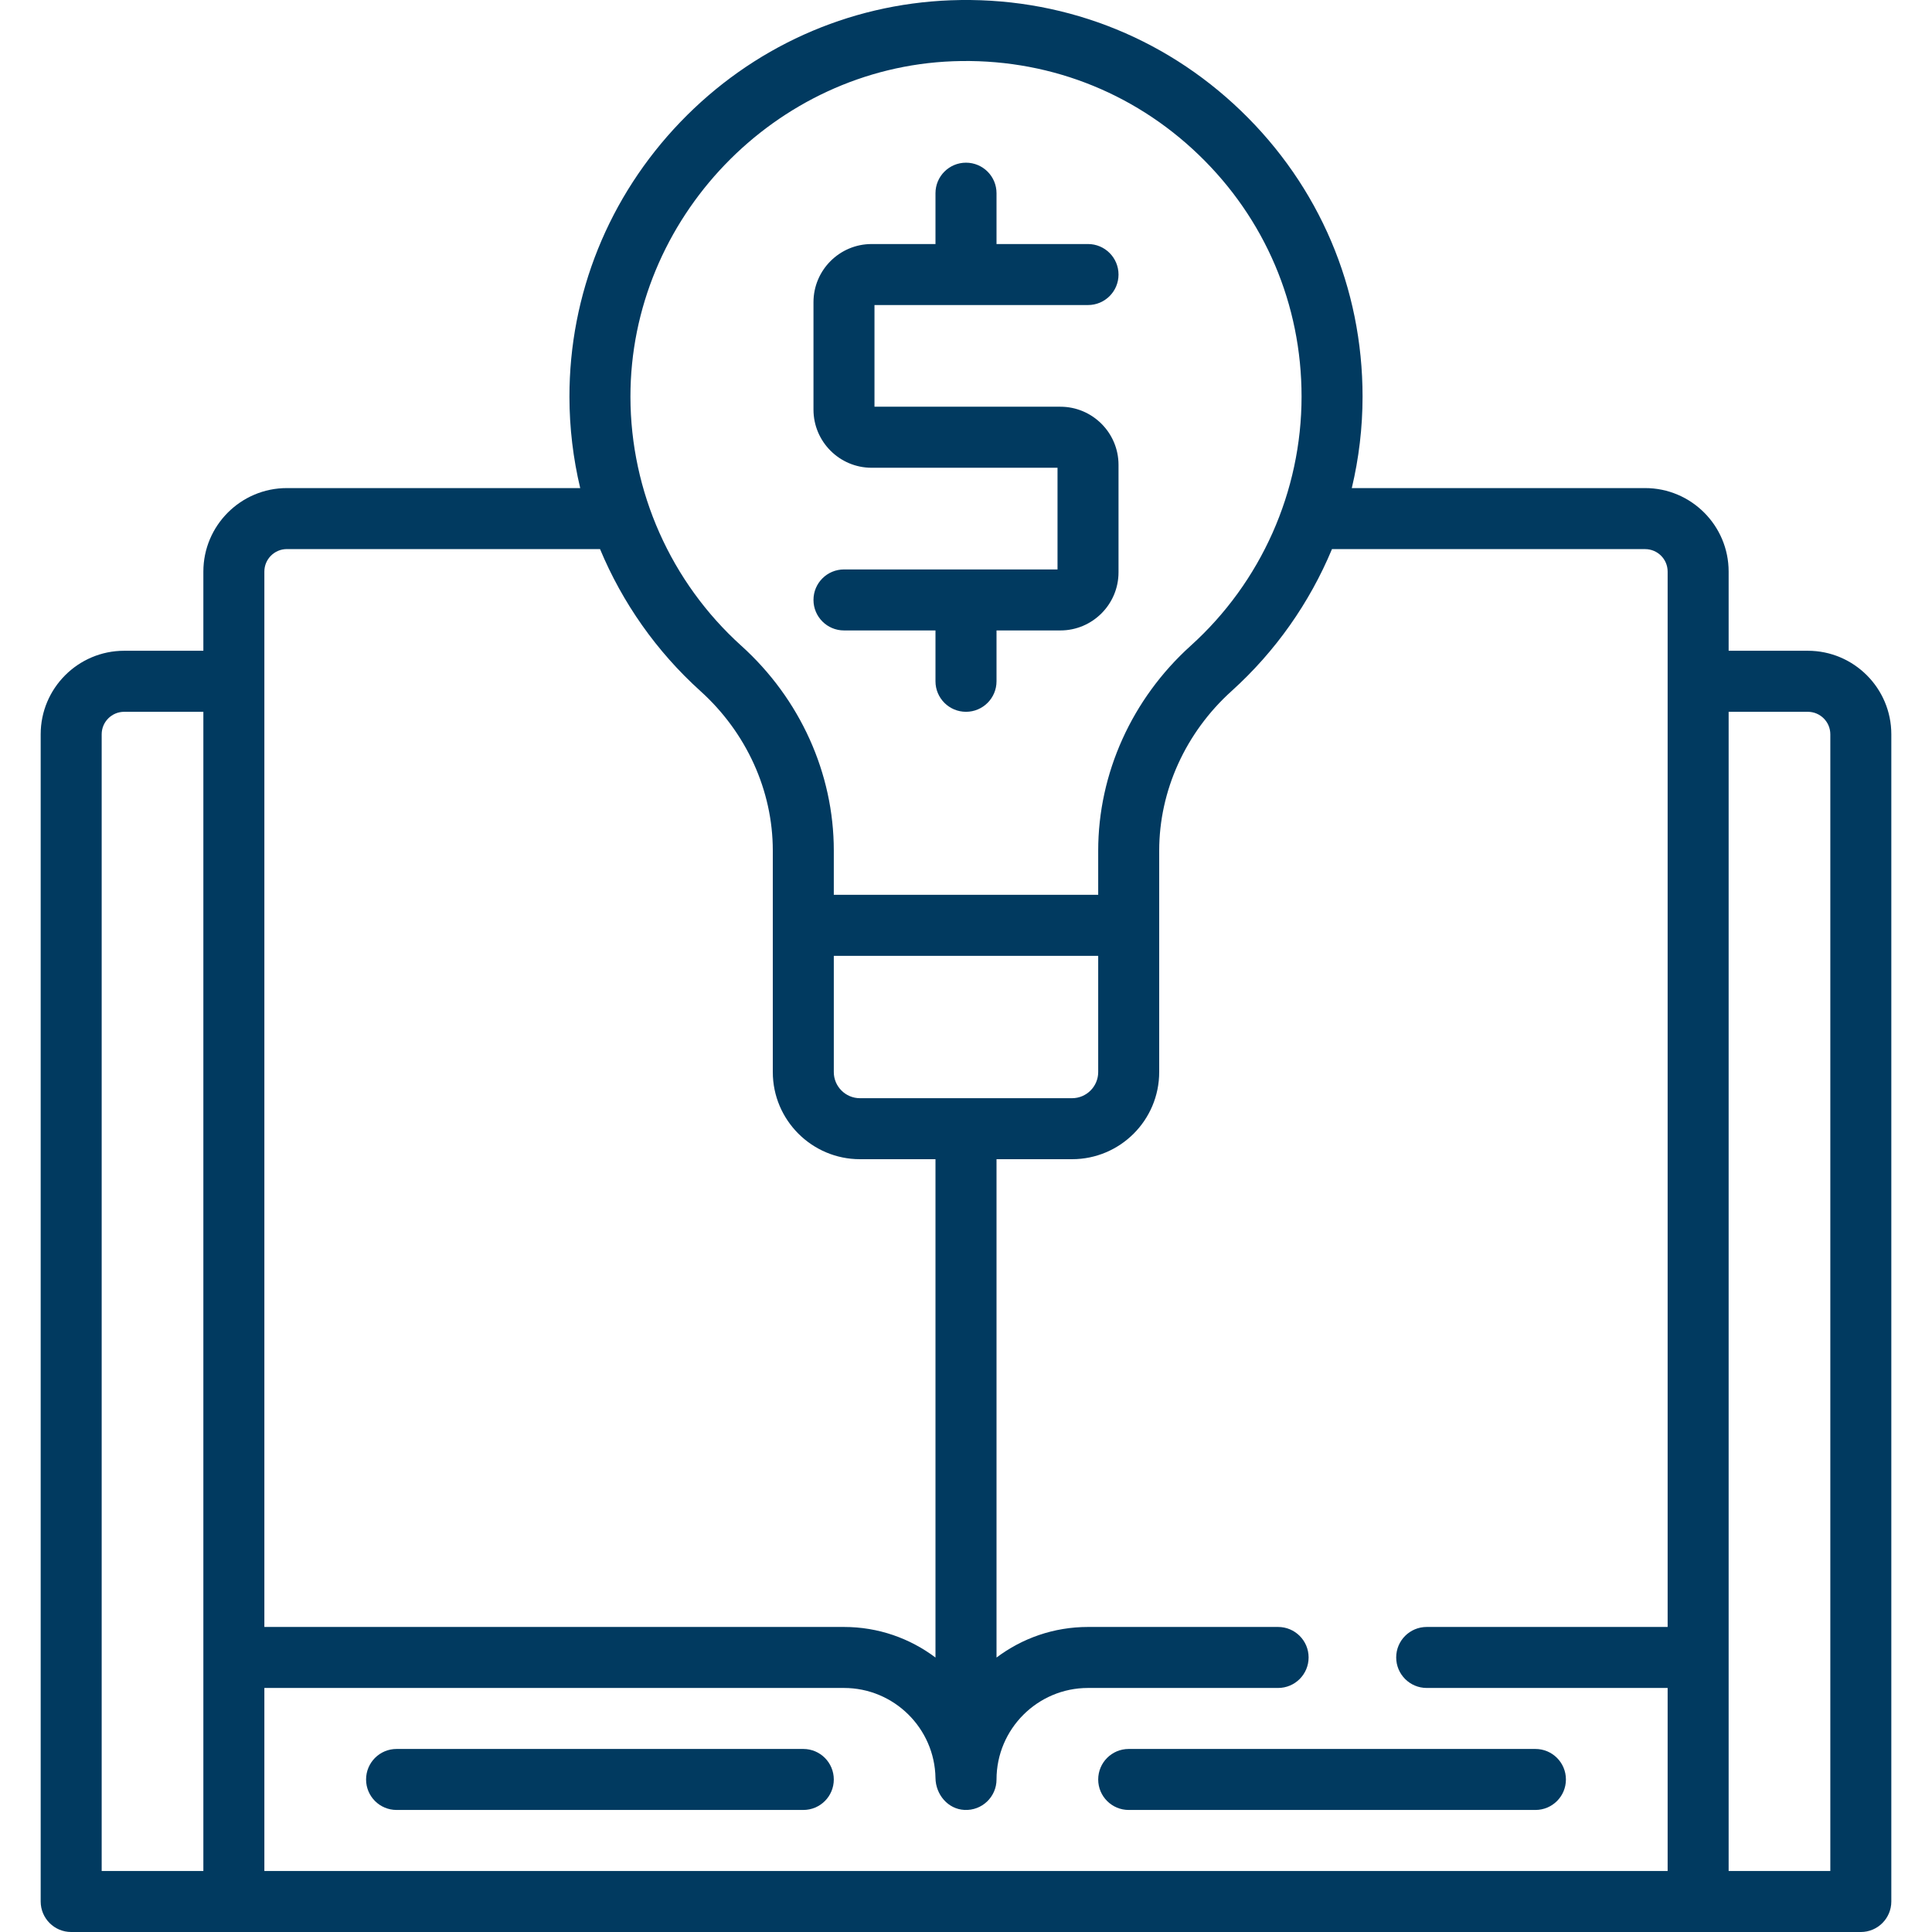 <svg xmlns="http://www.w3.org/2000/svg" width="54" height="54" viewBox="0 0 54 54" fill="none"><g clip-path="url(#clip0_161_236)"><path d="M22.453 48.884H11.084C10.613 48.884 10.232 49.266 10.232 49.737C10.232 50.208 10.613 50.589 11.084 50.589H22.453C22.924 50.589 23.305 50.208 23.305 49.737C23.305 49.266 22.924 48.884 22.453 48.884Z" fill="#013A60"></path><path d="M50.529 18.189H48.316V15.976C48.316 14.689 47.269 13.642 45.982 13.642H37.783C37.981 12.811 38.084 11.953 38.084 11.084C38.084 8.044 36.877 5.208 34.686 3.098C32.496 0.99 29.613 -0.107 26.569 0.008C23.701 0.117 21.019 1.326 19.016 3.411C17.014 5.496 15.913 8.225 15.916 11.095C15.917 11.959 16.02 12.814 16.217 13.642H8.018C6.731 13.642 5.684 14.689 5.684 15.976V18.189H3.471C2.184 18.189 1.137 19.236 1.137 20.523V53.147C1.137 53.618 1.519 54 1.989 54H52.011C52.481 54 52.863 53.618 52.863 53.147V20.523C52.863 19.236 51.816 18.189 50.529 18.189ZM5.684 52.295H2.842V20.523C2.842 20.177 3.124 19.895 3.471 19.895H5.684V52.295ZM26.634 1.712C29.212 1.615 31.651 2.543 33.504 4.327C35.358 6.111 36.379 8.511 36.379 11.084C36.379 13.734 35.249 16.273 33.28 18.049C31.637 19.532 30.695 21.619 30.695 23.775V25.01H23.305V23.771C23.305 21.617 22.363 19.531 20.719 18.049C18.753 16.275 17.624 13.739 17.621 11.093C17.616 6.11 21.659 1.901 26.634 1.712ZM30.695 26.716V29.964C30.695 30.367 30.367 30.695 29.964 30.695H24.036C23.633 30.695 23.305 30.367 23.305 29.964V26.716H30.695ZM7.389 15.976C7.389 15.629 7.671 15.347 8.018 15.347H16.771C17.396 16.846 18.348 18.206 19.577 19.315C20.863 20.475 21.6 22.099 21.6 23.772V29.964C21.6 31.307 22.693 32.4 24.036 32.4H26.147V46.329C25.434 45.792 24.549 45.474 23.589 45.474H7.389V15.976H7.389ZM46.611 19.041C46.611 19.041 46.611 19.042 46.611 19.042C46.611 19.043 46.611 19.043 46.611 19.043V45.474H39.877C39.406 45.474 39.024 45.855 39.024 46.326C39.024 46.797 39.406 47.179 39.877 47.179H46.611V52.295H7.389V47.179H23.589C24.986 47.179 26.125 48.304 26.147 49.696C26.154 50.158 26.494 50.565 26.956 50.588C27.447 50.613 27.853 50.222 27.853 49.737C27.853 48.327 29 47.179 30.41 47.179H35.723C36.194 47.179 36.576 46.797 36.576 46.326C36.576 45.855 36.194 45.474 35.723 45.474H30.41C29.451 45.474 28.566 45.792 27.853 46.329V32.4H29.964C31.309 32.4 32.4 31.309 32.4 29.964V23.775C32.4 22.101 33.137 20.475 34.423 19.315C35.652 18.206 36.604 16.846 37.229 15.348H45.982C46.329 15.348 46.611 15.629 46.611 15.976L46.611 19.041ZM51.158 52.295H48.316V19.895H50.529C50.876 19.895 51.158 20.177 51.158 20.523V52.295H51.158Z" fill="#013A60"></path><path d="M42.916 48.884H31.547C31.076 48.884 30.695 49.266 30.695 49.737C30.695 50.208 31.077 50.589 31.547 50.589H42.916C43.387 50.589 43.768 50.208 43.768 49.737C43.768 49.266 43.387 48.884 42.916 48.884Z" fill="#013A60"></path><path d="M29.638 11.368H24.442V8.526H30.411C30.881 8.526 31.263 8.145 31.263 7.674C31.263 7.203 30.881 6.821 30.411 6.821H27.853V5.4C27.853 4.929 27.471 4.547 27 4.547C26.529 4.547 26.147 4.929 26.147 5.4V6.821H24.362C23.466 6.821 22.737 7.55 22.737 8.446V11.449C22.737 12.345 23.466 13.074 24.362 13.074H29.558V15.916H23.59C23.119 15.916 22.737 16.297 22.737 16.768C22.737 17.239 23.119 17.621 23.59 17.621H26.147V19.042C26.147 19.513 26.529 19.895 27 19.895C27.471 19.895 27.853 19.513 27.853 19.042V17.621H29.638C30.534 17.621 31.263 16.892 31.263 15.996V12.993C31.263 12.097 30.534 11.368 29.638 11.368Z" fill="#013A60"></path></g><defs><clipPath id="clip0_161_236"><rect width="54" height="54" fill="white"></rect></clipPath></defs></svg>